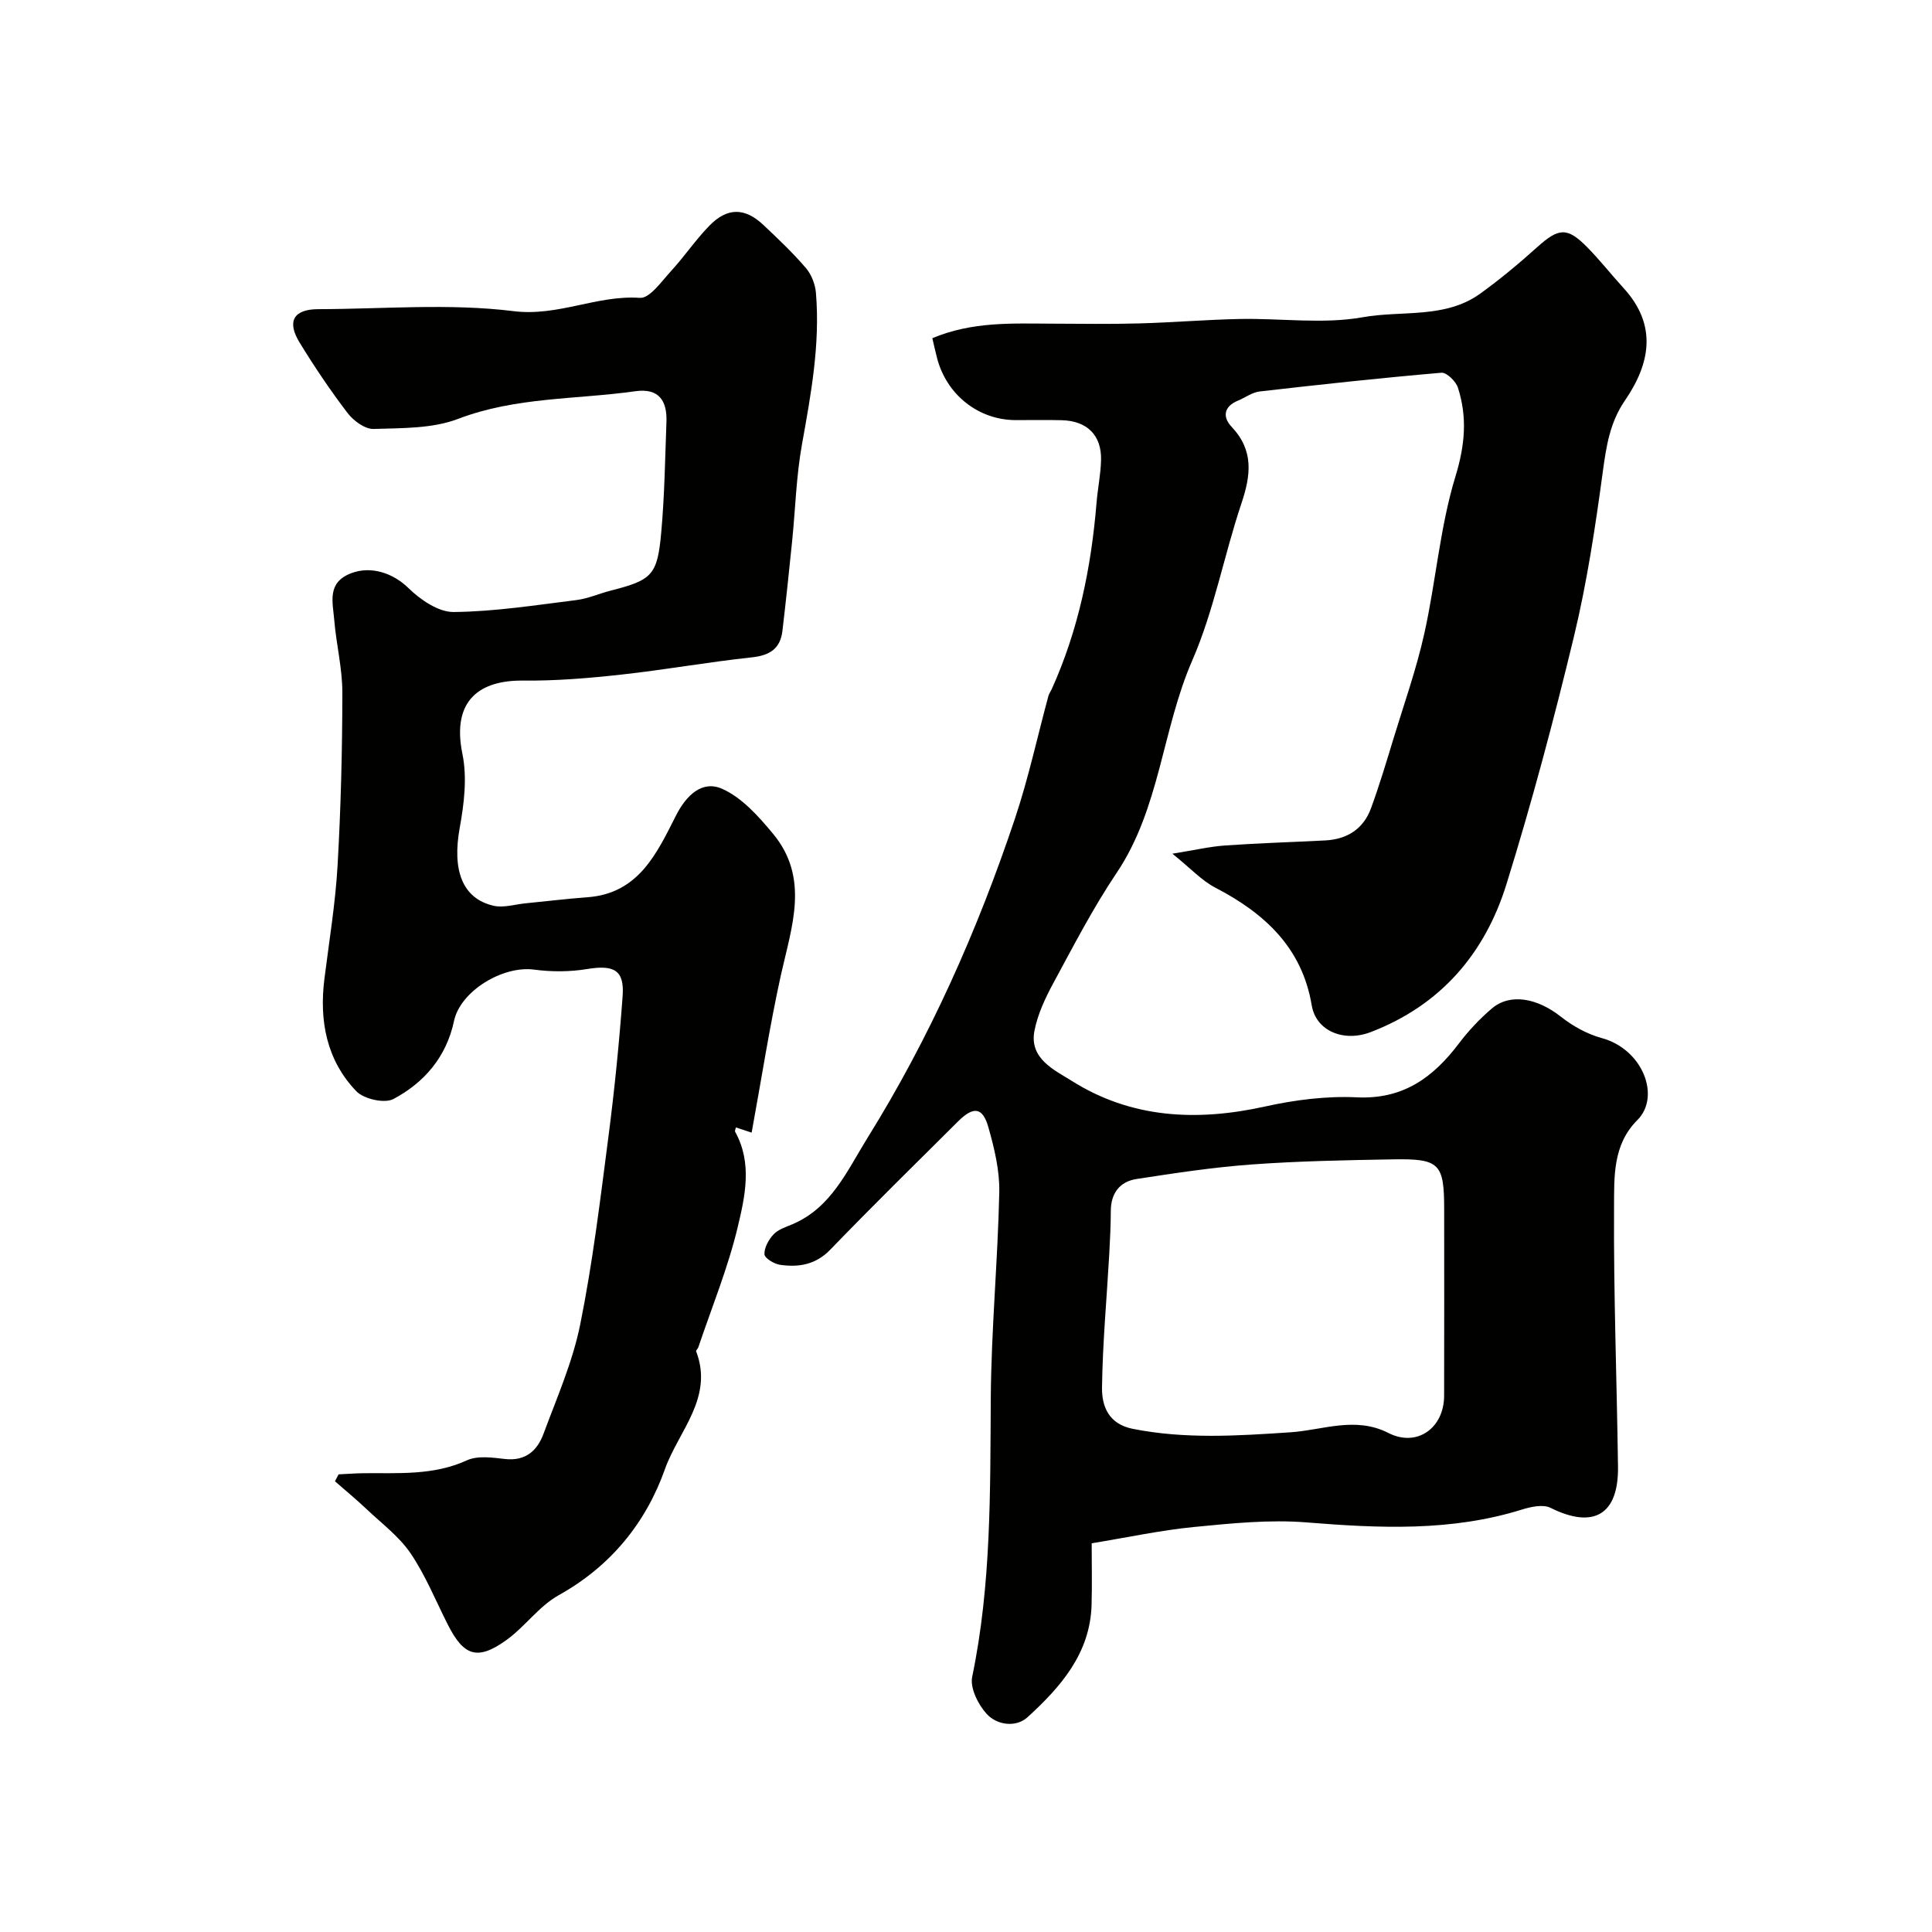 <svg enable-background="new 0 0 400 400" viewBox="0 0 400 400" xmlns="http://www.w3.org/2000/svg"><g fill="#010100"><path d="m193.03 70.02c8.29-3.48 16.53-3.04 24.72-3.01 6.03.02 12.07.12 18.09-.05 6.96-.19 13.91-.78 20.87-.92 8.5-.17 17.2 1.11 25.44-.36 8.1-1.45 17.03.35 24.3-4.88 4.12-2.97 8.04-6.24 11.82-9.64 4.43-3.98 6.19-4.19 10.32 0 2.66 2.69 5 5.69 7.56 8.49 7.02 7.68 5.53 15.6.28 23.26-3.12 4.55-3.86 9.44-4.58 14.71-1.55 11.46-3.28 22.96-5.99 34.2-4.15 17.21-8.72 34.36-13.97 51.26-4.46 14.35-13.62 25.06-28.12 30.61-5.57 2.13-11.3-.23-12.19-5.54-1.99-11.94-9.75-19.07-19.96-24.37-2.82-1.46-5.09-3.98-8.89-7.03 4.65-.75 7.76-1.48 10.9-1.7 6.91-.49 13.85-.69 20.77-1.05 4.51-.24 7.87-2.37 9.44-6.63 1.73-4.71 3.17-9.53 4.63-14.33 2.22-7.28 4.78-14.5 6.43-21.92 2.4-10.8 3.23-22.02 6.45-32.53 1.97-6.45 2.46-12.21.5-18.32-.42-1.32-2.34-3.19-3.42-3.1-12.56 1.08-25.1 2.44-37.63 3.88-1.55.18-2.98 1.27-4.48 1.89-2.97 1.22-3.25 3.4-1.31 5.45 4.61 4.88 3.97 10 2.02 15.82-3.62 10.78-5.68 22.19-10.19 32.54-6.25 14.34-6.68 30.62-15.67 44-4.88 7.26-8.92 15.09-13.09 22.8-1.68 3.1-3.25 6.45-3.91 9.88-1.12 5.78 4.21 8.14 7.67 10.32 12.37 7.82 25.95 8.47 40.07 5.34 6.19-1.37 12.71-2.2 19.01-1.9 9.59.46 15.81-4.11 21.15-11.18 1.98-2.62 4.3-5.08 6.8-7.21 3.79-3.23 9.4-2.16 14.27 1.68 2.47 1.95 5.46 3.62 8.48 4.44 8.53 2.32 12.26 12.12 7.37 16.99-5.13 5.12-4.78 11.81-4.82 17.98-.11 17.93.58 35.86.82 53.79.13 9.96-5.09 12.93-13.97 8.5-1.55-.77-4.07-.22-5.93.36-14.65 4.57-29.51 3.87-44.55 2.66-7.69-.62-15.55.19-23.27.94-6.96.68-13.84 2.17-21.25 3.38 0 4.18.1 8.47-.02 12.77-.3 10.06-6.42 16.99-13.26 23.24-2.36 2.16-6.3 1.67-8.44-.66-1.78-1.94-3.5-5.39-3.02-7.7 3.97-19.08 3.72-38.36 3.85-57.69.1-14.2 1.45-28.4 1.76-42.61.1-4.48-1.01-9.1-2.25-13.46-1.18-4.2-3.07-4.42-6.27-1.25-8.86 8.81-17.78 17.57-26.46 26.56-3.03 3.14-6.53 3.69-10.39 3.15-1.23-.17-3.22-1.38-3.25-2.19-.06-1.37.89-3.05 1.9-4.13.95-1.01 2.51-1.5 3.86-2.07 8.07-3.4 11.38-11.14 15.52-17.8 12.94-20.79 22.85-43.08 30.61-66.28 2.77-8.29 4.62-16.88 6.91-25.34.13-.46.44-.87.65-1.32 5.57-12.3 8.21-25.29 9.31-38.67.24-2.94.86-5.86.93-8.8.13-5.16-2.88-8.13-8.13-8.27-3.16-.08-6.33-.02-9.5-.02-7.72 0-14.35-5.22-16.32-12.85-.32-1.2-.59-2.44-.98-4.11zm105.97 180.35c0-9.45-.94-10.5-10.5-10.34-9.78.17-19.58.35-29.33 1.06-7.98.58-15.94 1.79-23.86 3.01-3.46.53-5.32 2.93-5.33 6.62-.01 2.98-.16 5.96-.32 8.93-.52 9.22-1.38 18.42-1.5 27.64-.05 3.87 1.38 7.54 6.34 8.53 10.89 2.17 21.74 1.45 32.69.72 6.7-.45 13.41-3.36 20.28.15 5.87 2.99 11.5-.99 11.52-7.71.04-12.86.01-25.73.01-38.61z"/><path d="m155.62 234.5c-1.14-.38-2.2-.73-3.26-1.08-.05.3-.27.7-.15.91 3.59 6.48 2.05 13.35.52 19.75-2.02 8.45-5.36 16.59-8.15 24.86-.1.3-.52.65-.45.84 3.68 9.61-3.67 16.53-6.45 24.36-3.95 11.14-11.24 20.14-22.01 26.13-4.08 2.27-6.99 6.54-10.86 9.31-5.96 4.27-8.8 3.31-12.12-3.27-2.5-4.94-4.6-10.16-7.68-14.71-2.37-3.49-5.96-6.16-9.08-9.12-2.12-2.01-4.38-3.87-6.58-5.8.25-.48.5-.95.75-1.43 1.73-.08 3.45-.22 5.18-.24 7.22-.07 14.44.51 21.38-2.66 2.22-1.02 5.28-.58 7.9-.28 4.25.48 6.68-1.74 7.96-5.2 2.77-7.46 6.03-14.88 7.6-22.62 2.58-12.77 4.14-25.75 5.82-38.68 1.27-9.75 2.25-19.55 2.97-29.36.39-5.37-1.79-6.49-7.36-5.58-3.57.59-7.36.6-10.95.12-6.46-.88-15.28 4.41-16.6 10.63-1.58 7.45-6.16 12.76-12.55 16.16-1.84.98-6.15 0-7.7-1.63-6.15-6.44-7.68-14.56-6.58-23.28.98-7.8 2.27-15.59 2.72-23.42.68-11.91.98-23.86.99-35.79.01-5.03-1.27-10.04-1.68-15.09-.3-3.64-1.57-7.71 3.5-9.65 4.19-1.6 8.75.03 11.85 3.06 2.47 2.42 6.21 5 9.37 4.97 8.47-.08 16.95-1.42 25.4-2.47 2.39-.3 4.69-1.33 7.05-1.94 8.65-2.21 9.74-3.16 10.54-12.16.68-7.57.79-15.19 1.07-22.79.16-4.37-1.55-7.04-6.45-6.35-12.24 1.73-24.73 1.16-36.67 5.72-5.34 2.04-11.62 1.9-17.5 2.09-1.8.06-4.18-1.7-5.4-3.3-3.56-4.66-6.85-9.56-9.92-14.57-2.72-4.42-1.24-6.91 3.83-6.93 13.5-.03 27.15-1.24 40.44.41 9.28 1.15 17.27-3.37 26.18-2.75 2.02.14 4.48-3.42 6.44-5.55 2.77-3.01 5.08-6.47 7.94-9.39 3.72-3.82 7.36-3.77 11.21-.13 3.03 2.86 6.06 5.73 8.77 8.89 1.15 1.34 1.94 3.37 2.08 5.15.89 10.61-1.02 20.96-2.89 31.36-1.19 6.6-1.36 13.37-2.04 20.07-.63 6.19-1.28 12.39-2.01 18.57-.44 3.68-2.64 5.07-6.35 5.46-9.06.97-18.06 2.59-27.12 3.58-6.72.74-13.5 1.3-20.25 1.23-8.59-.09-14.87 3.77-12.53 15.19 1 4.87.35 10.3-.56 15.29-1.58 8.7.47 14.6 6.97 16.13 2.07.49 4.44-.28 6.67-.5 4.25-.41 8.49-.94 12.75-1.25 10.64-.76 14.4-9.06 18.38-16.91 2.13-4.21 5.44-7.41 9.62-5.52 4.06 1.83 7.47 5.66 10.43 9.22 7.68 9.21 3.92 19.24 1.69 29.26-2.35 10.64-4.01 21.45-6.07 32.68z"/></g></svg>